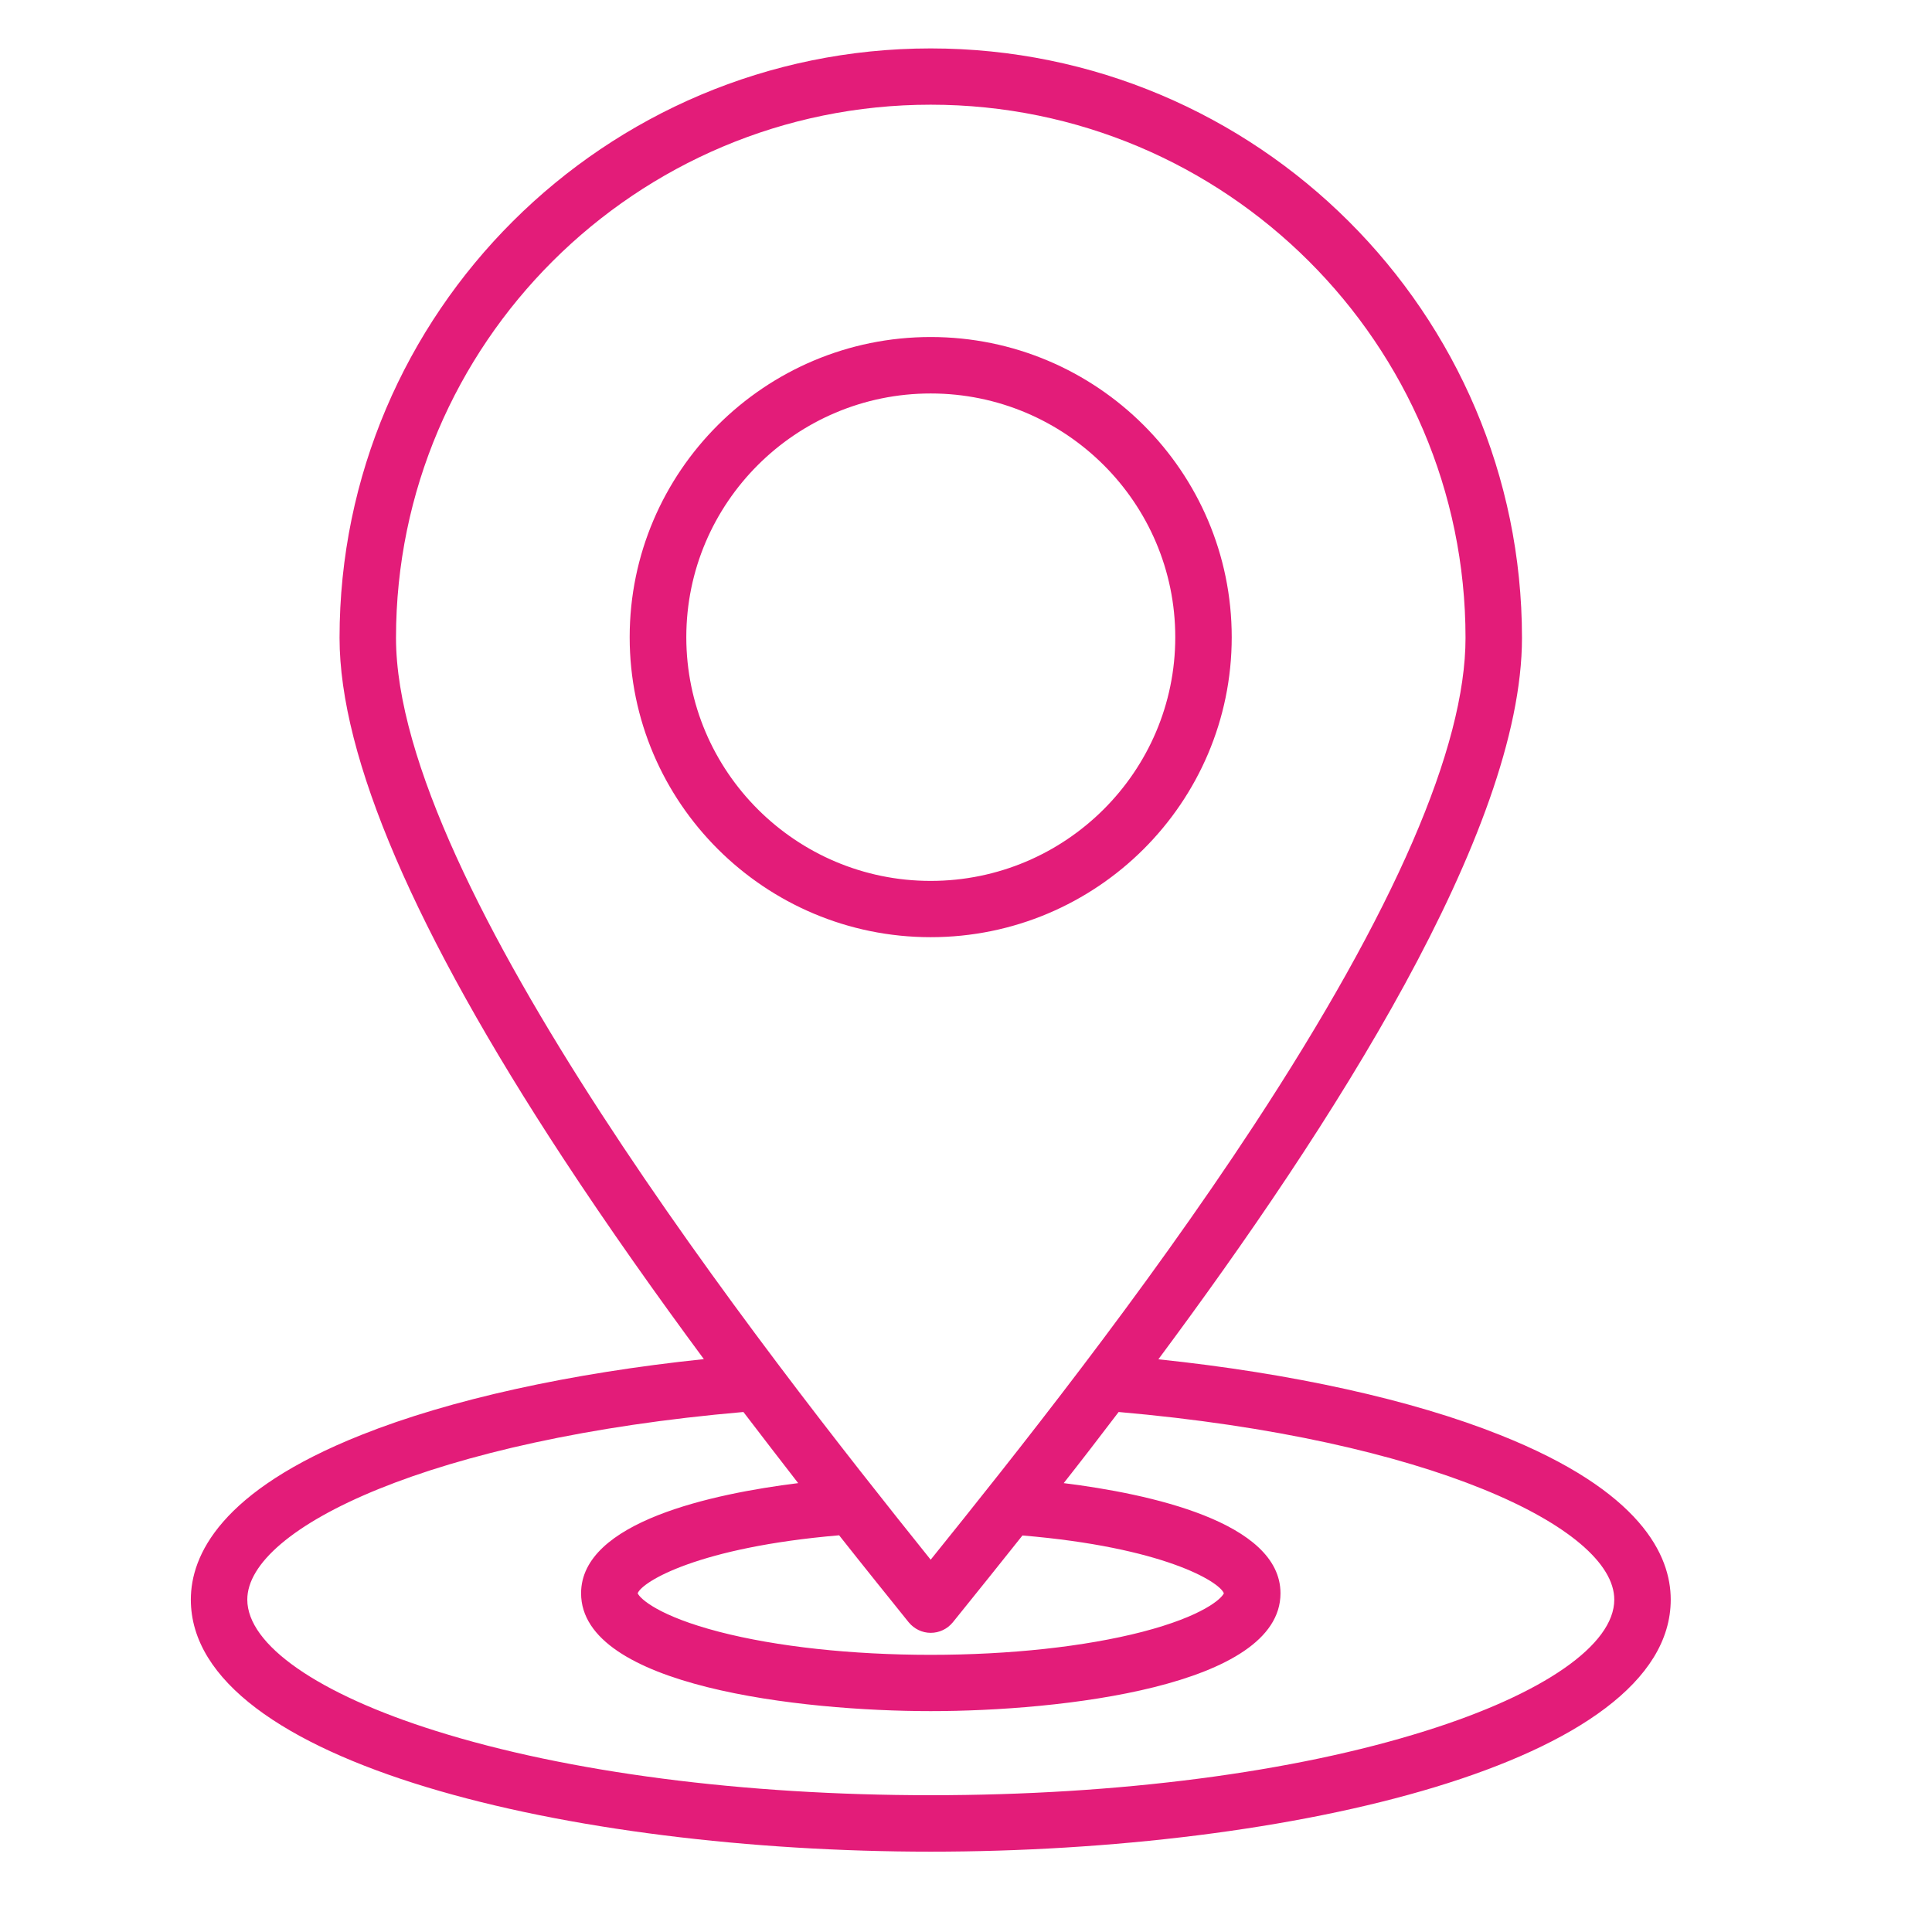 <svg xmlns="http://www.w3.org/2000/svg" xmlns:xlink="http://www.w3.org/1999/xlink" width="59" zoomAndPan="magnify" viewBox="0 0 44.25 44.25" height="59" preserveAspectRatio="xMidYMid meet" version="1.0"><defs><clipPath id="3560f8172d"><path d="M 4.352 1.109 L 38.277 1.109 L 38.277 42.41 L 4.352 42.41 Z M 4.352 1.109 " clip-rule="nonzero"/></clipPath></defs><g clip-path="url(#3560f8172d)"><path fill="#e31c79" d="M 34.359 32.867 C 32.336 32.059 29.586 31.453 26.531 31.133 C 30.484 25.816 34.859 19.039 34.859 14.609 C 34.859 7.164 28.785 1.109 21.316 1.109 C 13.852 1.109 7.777 7.164 7.777 14.609 C 7.777 17.34 9.5 21.348 12.895 26.523 C 13.938 28.113 15.047 29.676 16.121 31.129 C 13.062 31.449 10.309 32.055 8.281 32.863 C 5.047 34.148 4.371 35.625 4.371 36.637 C 4.371 40.387 13.102 42.41 21.316 42.41 C 29.535 42.41 38.266 40.387 38.266 36.637 C 38.266 35.625 37.59 34.152 34.359 32.867 Z M 9.07 14.609 C 9.07 7.875 14.566 2.398 21.316 2.398 C 28.07 2.398 33.566 7.875 33.566 14.609 C 33.566 17.109 31.938 20.863 28.727 25.762 C 26.18 29.645 23.223 33.355 21.316 35.723 C 17.52 30.992 9.07 20.238 9.07 14.609 Z M 20.812 37.156 C 20.938 37.309 21.121 37.398 21.316 37.398 C 21.516 37.398 21.699 37.309 21.824 37.156 L 22.016 36.918 C 22.43 36.406 22.902 35.816 23.418 35.168 C 26.637 35.438 27.926 36.223 28.031 36.492 C 27.977 36.617 27.547 37.016 26.164 37.375 C 24.848 37.715 23.129 37.902 21.316 37.902 C 19.508 37.902 17.785 37.715 16.473 37.375 C 15.09 37.016 14.66 36.617 14.605 36.492 C 14.711 36.223 16 35.438 19.219 35.164 C 19.824 35.93 20.367 36.602 20.812 37.156 Z M 32.648 39.645 C 29.633 40.594 25.609 41.117 21.316 41.117 C 17.027 41.117 13.004 40.594 9.984 39.645 C 7.281 38.797 5.664 37.672 5.664 36.637 C 5.664 34.992 9.906 32.957 17.027 32.34 C 17.461 32.906 17.879 33.453 18.281 33.969 C 16.332 34.211 13.309 34.852 13.309 36.492 C 13.309 38.625 18.344 39.191 21.316 39.191 C 24.293 39.191 29.328 38.625 29.328 36.492 C 29.328 34.855 26.309 34.211 24.363 33.969 C 24.77 33.453 25.191 32.906 25.621 32.34 C 32.734 32.961 36.973 34.996 36.973 36.637 C 36.973 37.672 35.355 38.797 32.648 39.645 Z M 28.211 14.594 C 28.211 10.801 25.121 7.719 21.316 7.719 C 17.516 7.719 14.422 10.801 14.422 14.594 C 14.422 18.383 17.516 21.465 21.316 21.465 C 25.121 21.465 28.211 18.383 28.211 14.594 Z M 21.316 20.176 C 18.23 20.176 15.719 17.672 15.719 14.594 C 15.719 11.516 18.23 9.012 21.316 9.012 C 24.406 9.012 26.918 11.516 26.918 14.594 C 26.918 17.672 24.406 20.176 21.316 20.176 Z M 21.316 20.176 " fill-opacity="1" fill-rule="nonzero"/></g></svg>